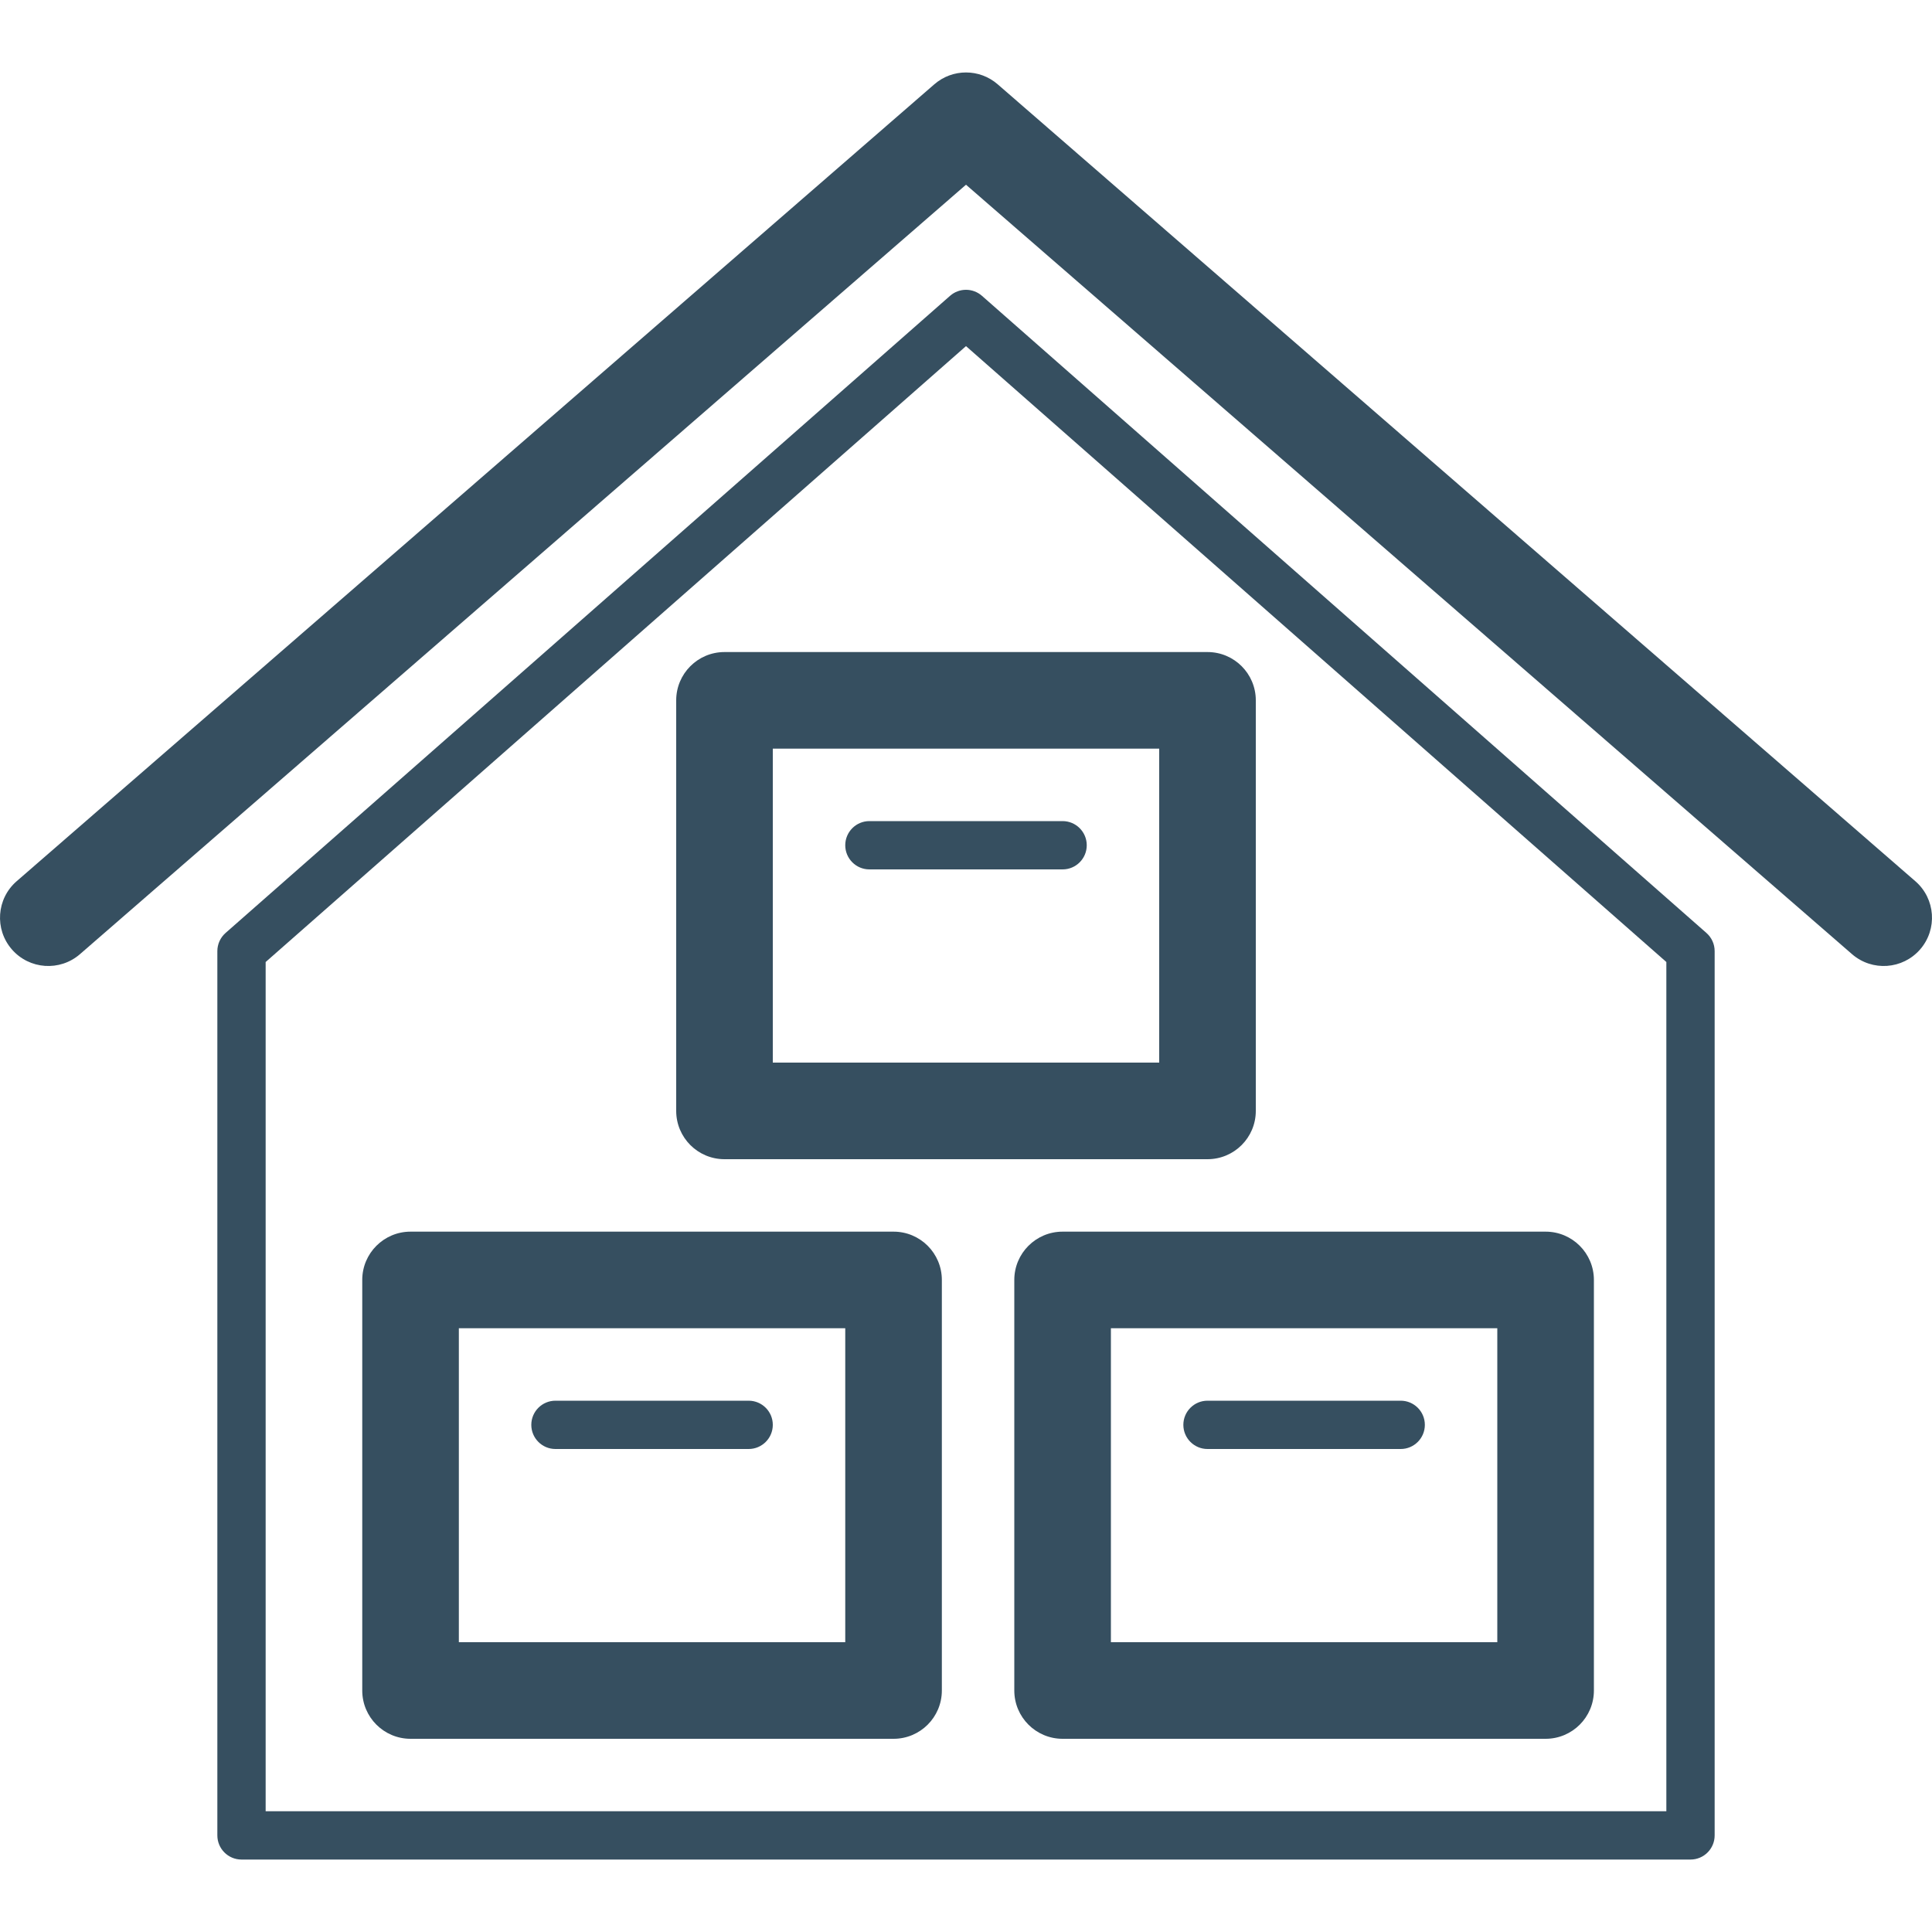<?xml version="1.0" encoding="UTF-8"?> <svg xmlns="http://www.w3.org/2000/svg" width="80" height="80" viewBox="0 0 80 80" fill="none"><g id="Illustration / Safety"><g id="Vector"><path fill-rule="evenodd" clip-rule="evenodd" d="M28 29C28 27.895 28.895 27 30 27H50C51.105 27 52 27.895 52 29V46C52 47.105 51.105 48 50 48H30C28.895 48 28 47.105 28 46V29ZM32 31V44H48V31H32Z" fill="#364F60"></path><path fill-rule="evenodd" clip-rule="evenodd" d="M35 35C35 34.448 35.448 34 36 34H44C44.552 34 45 34.448 45 35C45 35.552 44.552 36 44 36H36C35.448 36 35 35.552 35 35Z" fill="#364F60"></path><path fill-rule="evenodd" clip-rule="evenodd" d="M15 53C15 51.895 15.895 51 17 51H37C38.105 51 39 51.895 39 53V70C39 71.105 38.105 72 37 72H17C15.895 72 15 71.105 15 70V53ZM19 55V68H35V55H19Z" fill="#364F60"></path><path fill-rule="evenodd" clip-rule="evenodd" d="M42 53C42 51.895 42.895 51 44 51H64C65.105 51 66 51.895 66 53V70C66 71.105 65.105 72 64 72H44C42.895 72 42 71.105 42 70V53ZM46 55V68H62V55H46Z" fill="#364F60"></path><path fill-rule="evenodd" clip-rule="evenodd" d="M22 59C22 58.448 22.448 58 23 58H31C31.552 58 32 58.448 32 59C32 59.552 31.552 60 31 60H23C22.448 60 22 59.552 22 59Z" fill="#364F60"></path><path fill-rule="evenodd" clip-rule="evenodd" d="M49 59C49 58.448 49.448 58 50 58H58C58.552 58 59 58.448 59 59C59 59.552 58.552 60 58 60H50C49.448 60 49 59.552 49 59Z" fill="#364F60"></path><path fill-rule="evenodd" clip-rule="evenodd" d="M39.34 12.249C39.717 11.917 40.283 11.917 40.66 12.249L70.66 38.632C70.876 38.822 71 39.096 71 39.383V76C71 76.552 70.552 77 70 77H10C9.448 77 9 76.552 9 76V39.383C9 39.096 9.124 38.822 9.34 38.632L39.34 12.249ZM11 39.835V75H69V39.835L40 14.332L11 39.835Z" fill="#364F60"></path><path fill-rule="evenodd" clip-rule="evenodd" d="M38.689 3.49C39.441 2.837 40.559 2.837 41.311 3.49L79.311 36.49C80.145 37.214 80.234 38.477 79.51 39.311C78.786 40.145 77.523 40.234 76.689 39.51L40 7.649L3.311 39.51C2.477 40.234 1.214 40.145 0.49 39.311C-0.234 38.477 -0.145 37.214 0.689 36.49L38.689 3.49Z" fill="#364F60"></path></g></g></svg> 